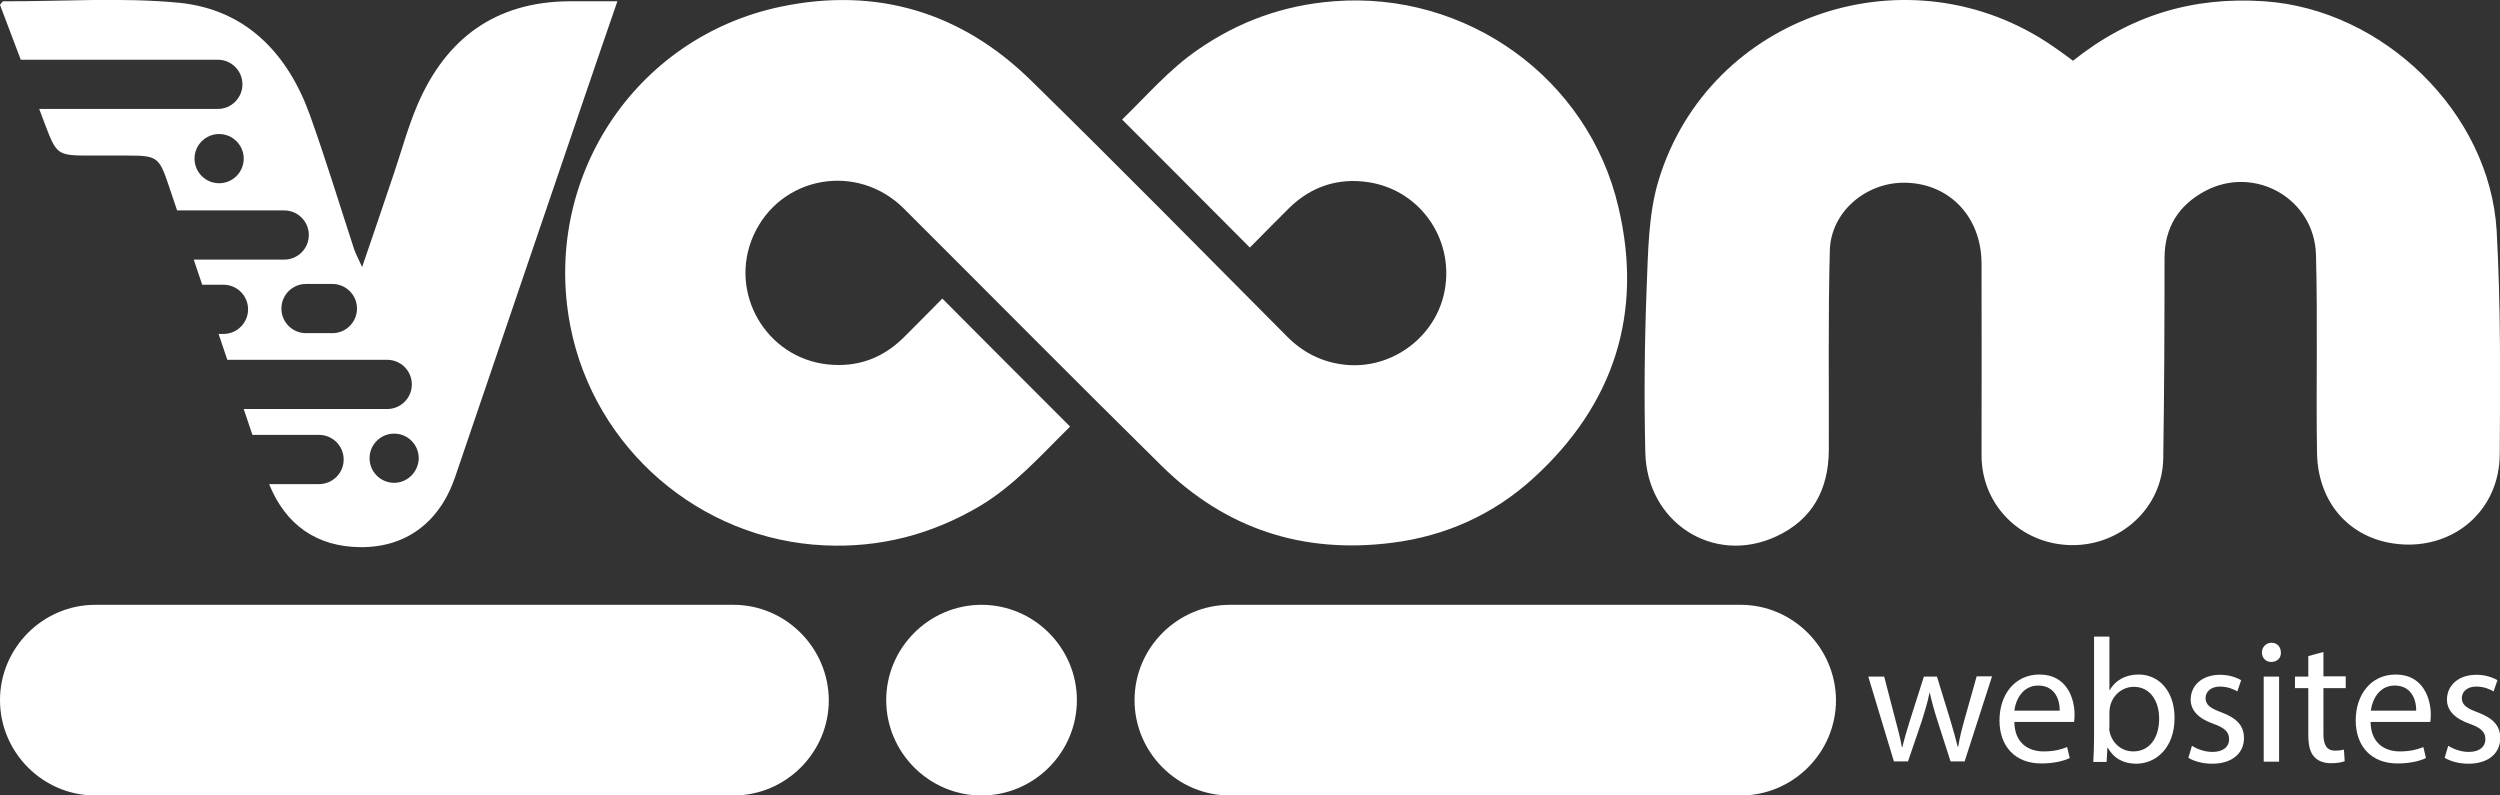 <?xml version="1.0" encoding="utf-8"?>
<!-- Generator: Adobe Illustrator 22.1.0, SVG Export Plug-In . SVG Version: 6.00 Build 0)  -->
<svg version="1.1" id="Layer_1" xmlns="http://www.w3.org/2000/svg" xmlns:xlink="http://www.w3.org/1999/xlink" x="0px" y="0px"
	 viewBox="0 0 975.5 310.3" style="enable-background:new 0 0 975.5 310.3;" xml:space="preserve">
<rect x="0" y="0" width="975.5" height="310.3" fill="#333333" stroke="none"/>
<style type="text/css">
	.st0{fill:#FFFFFF;}
</style>
<g>
	<g>
		<path class="st0" d="M520.4,0.5c-19.4,1.5-37,7.8-53,18.9C456.3,27,447.6,37.2,438,46.5c-0.1,0.1-0.1,0.2-0.1,0.2
			c16.6,16.6,33.1,33.1,49.8,49.9c5.2-5.2,10.3-10.5,15.5-15.6c8.6-8.3,19-11.7,30.8-9.9c20.9,3.2,34.3,23.6,29.3,44.2
			c-4.2,17.2-21.1,29-38.7,27c-8.8-1-16.1-4.7-22.3-10.9C469.1,98,436,64.4,402.3,31.4C375.1,4.7,342-5.2,304.7,2.6
			c-57.3,12-93.4,67.5-82.1,124.9c9.4,47.6,50.6,83.1,99.1,85.3c21.6,1,41.7-4.2,60.4-15.2c13.7-8.1,24.1-20,35.3-31
			c0.1-0.1,0.1-0.3,0.1-0.2c-16.6-16.6-33.1-33.1-49.8-49.9c-5,5-10,10.2-15.1,15.2c-8.2,8.1-18,11.7-29.6,10.5
			c-24.2-2.6-38.9-28.1-29-50.3c10.4-23.3,40.5-28.7,58.7-10.5c33.6,33.5,66.9,67.2,100.7,100.5c24.9,24.5,55.1,34.3,89.7,29.9
			c20.9-2.6,39.6-11,55.2-25.2c31.5-28.7,43-64.4,33.2-105.8C619.8,30.5,572.2-3.6,520.4,0.5z"/>
		<path class="st0" d="M240.9,0.5c-7.1,0-12.9,0-18.8,0c-28.8,0.2-48.1,14.5-59.2,40.4c-3.8,8.9-6.3,18.3-9.4,27.4
			c-3.8,11.3-7.6,22.5-12.2,35.9c-1.7-3.7-2.5-5.2-3.1-6.9c-5.7-17.4-11-34.9-17.2-52.2c-8.6-24.1-24.9-41.3-50.9-44
			C47.4-1.1,24.2,0.6,1.3,0.5C0.9,0.5,0.6,1.2,0,1.9c2.7,7.1,5.4,14.2,8.1,21.4h76.9c5.3,0,9.6,4.3,9.6,9.6c0,5.3-4.3,9.6-9.6,9.6
			H15.3c0.7,1.9,1.4,3.7,2.1,5.6c4.8,12.6,4.8,12.6,18.7,12.6c4.6,0,9.2,0,13.8,0c11.3,0,12.2,0.6,15.8,11.3
			c1.1,3.4,2.3,6.7,3.4,10.1h41.8c5.3,0,9.6,4.3,9.6,9.6c0,5.3-4.3,9.6-9.6,9.6H75.6c1.1,3.3,2.2,6.5,3.3,9.8h8.3
			c5.3,0,9.6,4.3,9.6,9.6c0,5.3-4.3,9.6-9.6,9.6h-1.9c1.1,3.4,2.3,6.7,3.4,10.1h62.4c5.3,0,9.6,4.3,9.6,9.6c0,5.3-4.3,9.6-9.6,9.6
			h-56c1.1,3.4,2.3,6.7,3.4,10.1h26c5.3,0,9.6,4.3,9.6,9.6c0,5.3-4.3,9.6-9.6,9.6h-19.5c6.5,16,18.6,24.4,35.5,24.6
			c17.7,0.2,31-9.5,37.1-27.4c8.8-25.7,17.5-51.5,26.3-77.3c8.5-25,17.1-50.1,25.6-75.1C233.3,22.5,237,11.9,240.9,0.5z M85.5,71.5
			c-5.3,0-9.6-4.3-9.6-9.6c0-5.3,4.3-9.6,9.6-9.6c5.3,0,9.6,4.3,9.6,9.6C95.1,67.2,90.8,71.5,85.5,71.5z M129.7,130h-10.3
			c-5.3,0-9.6-4.3-9.6-9.6c0-5.3,4.3-9.6,9.6-9.6h10.3c5.3,0,9.6,4.3,9.6,9.6C139.3,125.7,135,130,129.7,130z M153.8,188.4
			c-5.3,0-9.6-4.3-9.6-9.6c0-5.3,4.3-9.6,9.6-9.6c5.3,0,9.6,4.3,9.6,9.6C163.3,184.1,159,188.4,153.8,188.4z"/>
		<path class="st0" d="M974.2,90.1c-2.7-46.3-44.4-86.5-90.7-89.6c-27.8-1.9-52.5,5.5-74.6,23.2c-2.9-2.1-5.1-3.8-7.5-5.4
			C745.3-20.7,667,5.4,647.2,70.3c-4.1,13.5-4.1,28.4-4.7,42.7c-0.8,21.1-1,42.3-0.5,63.4c0.5,27.5,26.7,44.3,51.1,32.9
			c14.1-6.5,20.4-18.3,20.5-33.6c0.1-26-0.3-52,0.4-78c0.4-14.8,13.6-26.1,28.3-26.4c17.7-0.3,30.8,12.8,30.9,31.4c0.1,25,0,50,0,75
			c0,19.4,15.3,34.6,34.8,35c19.5,0.4,35.8-14.6,36.1-33.8c0.4-26,0.5-52.1,0.5-78.1c0-12.2,5.6-20.8,15.9-26.3
			c19.3-10.2,42.6,3,43.2,24.9c0.7,25.8,0,51.6,0.4,77.4c0.4,21.2,15.1,35.6,35.7,35.7c19.8,0,35.4-14.6,35.6-35.1
			C975.6,148.3,975.8,119.1,974.2,90.1z"/>
	</g>
	<g>
		<path class="st0" d="M286.2,236h-249C16.7,236,0,252.8,0,273.2v0c0,20.4,16.7,37.2,37.2,37.2h249c20.4,0,37.2-16.7,37.2-37.2v0
			C323.3,252.8,306.6,236,286.2,236z"/>
		<path class="st0" d="M679.2,236H479.9c-20.4,0-37.2,16.7-37.2,37.2v0c0,20.4,16.7,37.2,37.2,37.2h199.3
			c20.4,0,37.2-16.7,37.2-37.2v0C716.3,252.8,699.6,236,679.2,236z"/>
		<path class="st0" d="M383,236L383,236c-20.4,0-37.2,16.7-37.2,37.2v0c0,20.4,16.7,37.2,37.2,37.2h0c20.4,0,37.2-16.7,37.2-37.2v0
			C420.2,252.8,403.5,236,383,236z"/>
	</g>
</g>
<g>
	<path class="st0" d="M735.2,264l4.4,16.9c1,3.7,1.9,7.1,2.5,10.6h0.2c0.8-3.4,1.9-6.9,3-10.5l5.4-17h5.1l5.1,16.6
		c1.2,4,2.2,7.5,3,10.8h0.2c0.5-3.4,1.4-6.9,2.5-10.8l4.7-16.7h6l-10.7,33.2h-5.5l-5.1-15.9c-1.2-3.7-2.1-7-3-10.9h-0.1
		c-0.8,4-1.9,7.4-3,11l-5.4,15.8h-5.5L729,264H735.2z"/>
	<path class="st0" d="M786,281.7c0.1,8.2,5.4,11.5,11.4,11.5c4.3,0,6.9-0.8,9.2-1.7l1,4.3c-2.1,1-5.8,2.1-11.1,2.1
		c-10.2,0-16.3-6.7-16.3-16.8c0-10,5.9-17.9,15.6-17.9c10.8,0,13.7,9.5,13.7,15.7c0,1.2-0.1,2.2-0.2,2.8H786z M803.7,277.3
		c0.1-3.8-1.6-9.8-8.4-9.8c-6.1,0-8.8,5.6-9.3,9.8H803.7z"/>
	<path class="st0" d="M816.8,297.2c0.1-2.3,0.3-5.6,0.3-8.6v-40.2h6v20.9h0.1c2.1-3.7,6-6.1,11.3-6.1c8.2,0,14.1,6.9,14,17
		c0,11.9-7.5,17.8-14.9,17.8c-4.8,0-8.7-1.9-11.1-6.2h-0.2l-0.3,5.5H816.8z M823,283.9c0,0.8,0.1,1.5,0.3,2.2
		c1.2,4.2,4.7,7.1,9.1,7.1c6.3,0,10.1-5.2,10.1-12.8c0-6.7-3.4-12.4-9.9-12.4c-4.1,0-8,2.8-9.2,7.4c-0.1,0.7-0.3,1.5-0.3,2.5V283.9z
		"/>
	<path class="st0" d="M855.3,291c1.8,1.2,4.9,2.4,8,2.4c4.4,0,6.5-2.2,6.5-4.9c0-2.9-1.7-4.5-6.2-6.1c-6-2.1-8.8-5.4-8.8-9.4
		c0-5.4,4.3-9.7,11.5-9.7c3.4,0,6.3,1,8.2,2.1l-1.5,4.4c-1.3-0.8-3.7-1.9-6.8-1.9c-3.6,0-5.6,2.1-5.6,4.5c0,2.7,2,4,6.3,5.6
		c5.8,2.2,8.7,5.1,8.7,10c0,5.8-4.5,10-12.4,10c-3.6,0-7-0.9-9.3-2.3L855.3,291z"/>
	<path class="st0" d="M890,254.6c0.1,2.1-1.4,3.7-3.8,3.7c-2.1,0-3.6-1.6-3.6-3.7c0-2.1,1.6-3.8,3.8-3.8
		C888.6,250.8,890,252.5,890,254.6z M883.3,297.2V264h6v33.2H883.3z"/>
	<path class="st0" d="M906.6,254.4v9.5h8.7v4.6h-8.7v17.9c0,4.1,1.2,6.5,4.5,6.5c1.6,0,2.7-0.2,3.5-0.4l0.3,4.5
		c-1.2,0.5-3,0.8-5.4,0.8c-2.8,0-5.1-0.9-6.5-2.5c-1.7-1.8-2.3-4.7-2.3-8.7v-18.1h-5.2V264h5.2v-8L906.6,254.4z"/>
	<path class="st0" d="M925,281.7c0.1,8.2,5.4,11.5,11.4,11.5c4.3,0,6.9-0.8,9.2-1.7l1,4.3c-2.1,1-5.8,2.1-11.1,2.1
		c-10.2,0-16.3-6.7-16.3-16.8c0-10,5.9-17.9,15.6-17.9c10.8,0,13.7,9.5,13.7,15.7c0,1.2-0.1,2.2-0.2,2.8H925z M942.8,277.3
		c0.1-3.8-1.6-9.8-8.4-9.8c-6.1,0-8.8,5.6-9.3,9.8H942.8z"/>
	<path class="st0" d="M955.3,291c1.8,1.2,4.9,2.4,8,2.4c4.4,0,6.5-2.2,6.5-4.9c0-2.9-1.7-4.5-6.2-6.1c-6-2.1-8.8-5.4-8.8-9.4
		c0-5.4,4.3-9.7,11.5-9.7c3.4,0,6.3,1,8.2,2.1l-1.5,4.4c-1.3-0.8-3.7-1.9-6.8-1.9c-3.6,0-5.6,2.1-5.6,4.5c0,2.7,2,4,6.3,5.6
		c5.8,2.2,8.7,5.1,8.7,10c0,5.8-4.5,10-12.4,10c-3.6,0-7-0.9-9.3-2.3L955.3,291z"/>
</g>
</svg>
